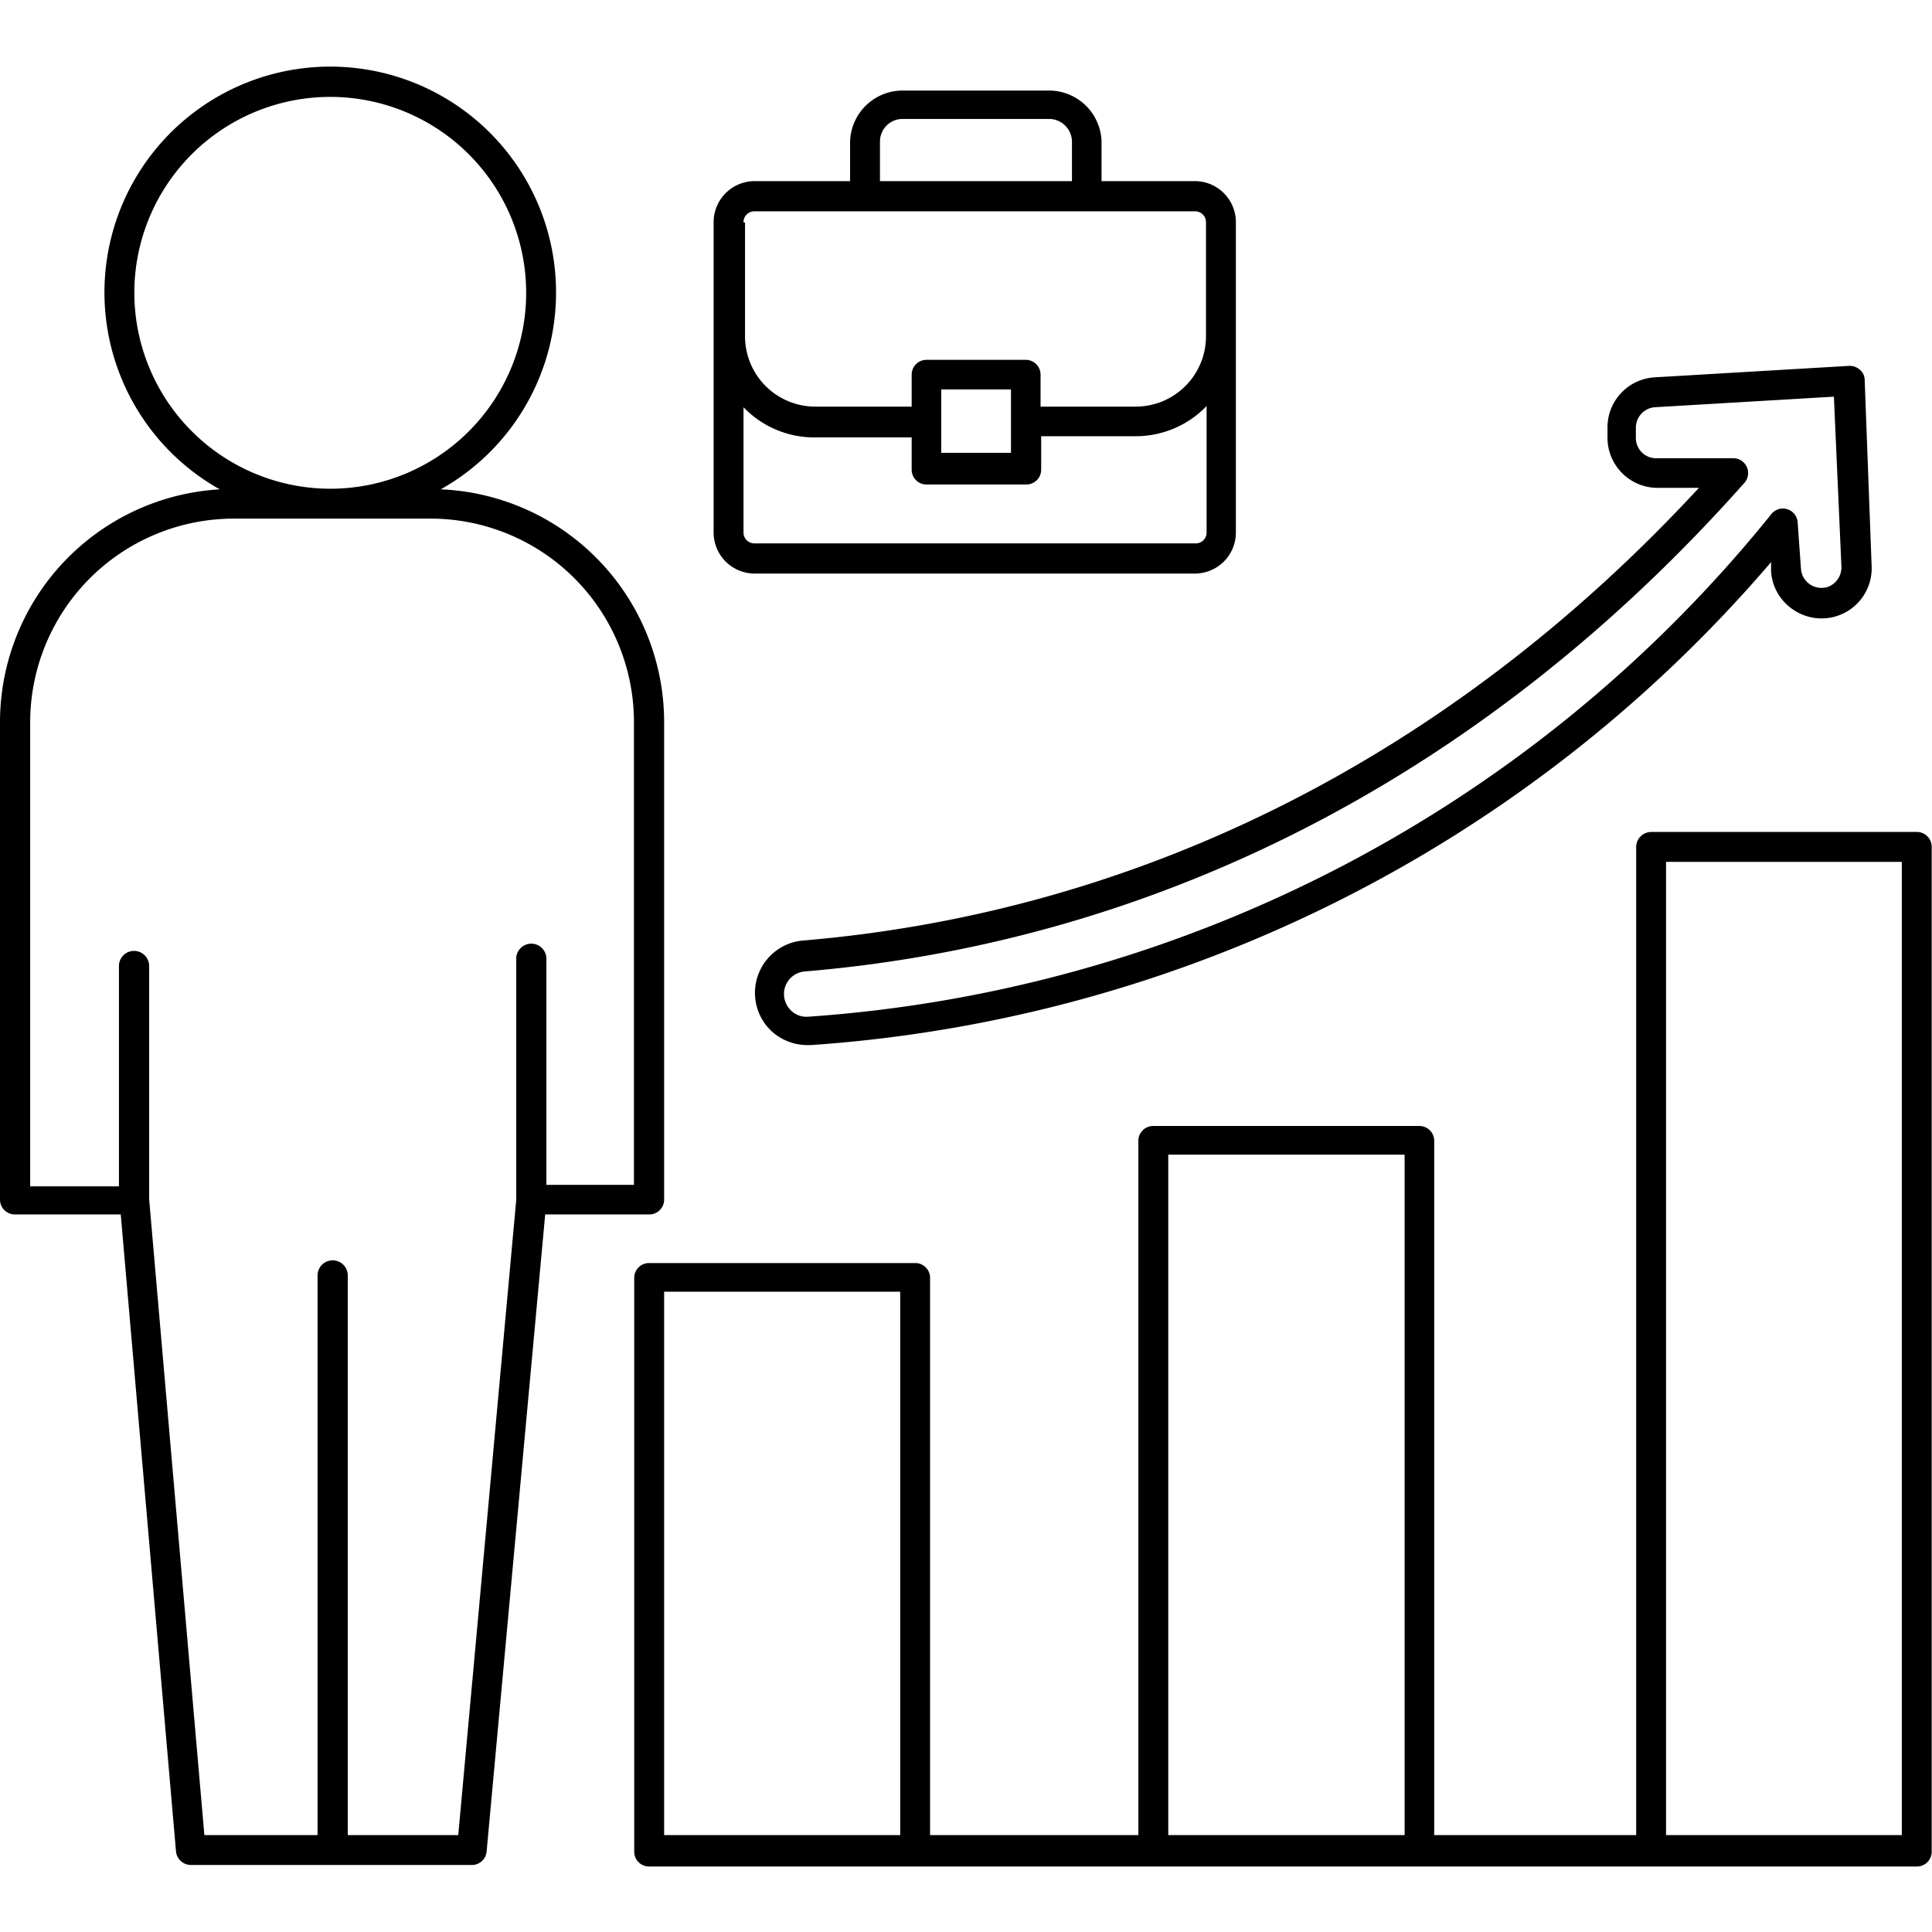 <svg xmlns="http://www.w3.org/2000/svg" id="Layer_1" data-name="Layer 1" viewBox="0 0 64 64" width="512" height="512"><path d="M25,19H39.58a1.36,1.36,0,0,0,1.36-1.36V7.37A1.36,1.36,0,0,0,39.58,6H36.49V4.69A1.74,1.74,0,0,0,34.76,3H29.9a1.74,1.74,0,0,0-1.74,1.74V6H25a1.36,1.36,0,0,0-1.36,1.36v10.3A1.36,1.36,0,0,0,25,19Zm14.58-1H25a.36.36,0,0,1-.37-.37V13.49a3.25,3.25,0,0,0,2.32,1H30.2v1.06a.49.49,0,0,0,.49.5H34a.49.49,0,0,0,.49-.5V14.45h3.16a3.25,3.25,0,0,0,2.32-1v4.18A.36.36,0,0,1,39.58,18Zm-6.09-3H31.18V12.9h2.31ZM29.15,4.69a.75.75,0,0,1,.75-.75h4.86a.76.76,0,0,1,.75.75V6H29.15ZM24.63,7.37A.36.36,0,0,1,25,7H39.58a.36.36,0,0,1,.37.37v3.77a2.33,2.33,0,0,1-2.32,2.33H34.47V12.41a.49.49,0,0,0-.49-.49H30.69a.49.49,0,0,0-.49.49v1.06H27a2.33,2.33,0,0,1-2.32-2.33V7.37Z"></path><path d="M63.51,27.56H54.7a.5.5,0,0,0-.5.5V60.79H47.51v-23a.49.49,0,0,0-.49-.49H38.21a.49.49,0,0,0-.5.49v23h-6.9V42.33a.49.49,0,0,0-.49-.49H21.5a.49.49,0,0,0-.49.49v19a.49.49,0,0,0,.49.5h42a.49.49,0,0,0,.49-.5V28.06A.49.49,0,0,0,63.51,27.56ZM29.82,60.79H22v-18h7.82ZM38.7,38.25h7.83V60.79H38.7ZM63,60.79H55.19V28.55H63Z"></path><path d="M54.86,16.16h1.42c-8.2,8.87-18.46,14.06-29.72,15a1.74,1.74,0,0,0-1,3,1.76,1.76,0,0,0,1.17.46h.13a46,46,0,0,0,31.81-16l0,.32a1.65,1.65,0,0,0,.77,1.28A1.66,1.66,0,0,0,62,18.75l-.23-6.16a.44.44,0,0,0-.16-.34.49.49,0,0,0-.36-.13l-6.44.38a1.66,1.66,0,0,0-1.56,1.65v.36A1.66,1.66,0,0,0,54.86,16.16Zm-.67-2a.68.68,0,0,1,.63-.67l5.93-.35L61,18.78a.69.69,0,0,1-.42.65.68.68,0,0,1-.92-.58l-.11-1.54a.49.49,0,0,0-.88-.27,44.94,44.94,0,0,1-31.9,16.64.73.73,0,0,1-.55-.19.77.77,0,0,1-.25-.56.75.75,0,0,1,.7-.75c11.87-1,22.63-6.62,31.12-16.19a.49.49,0,0,0-.37-.81H54.86a.67.67,0,0,1-.67-.67Z"></path><path d="M21.5,40.23a.49.49,0,0,0,.5-.49V23.91a7.72,7.72,0,0,0-7.4-7.7,7.48,7.48,0,1,0-7.32,0A7.73,7.73,0,0,0,0,23.91V39.74a.49.49,0,0,0,.49.49H4l1.83,21.1a.5.5,0,0,0,.49.45h9.31a.49.49,0,0,0,.49-.45l1.94-21.1ZM4.45,9.7a6.49,6.49,0,1,1,6.49,6.49A6.5,6.5,0,0,1,4.45,9.7ZM15.18,60.79H11.52V42.25a.49.49,0,1,0-1,0V60.79H6.77L4.94,39.72V32a.49.49,0,1,0-1,0v7.3H1V23.91a6.75,6.75,0,0,1,6.74-6.73h6.55A6.74,6.74,0,0,1,21,23.91V39.25H18.1V31.76a.49.49,0,0,0-1,0v8Z"></path></svg>
